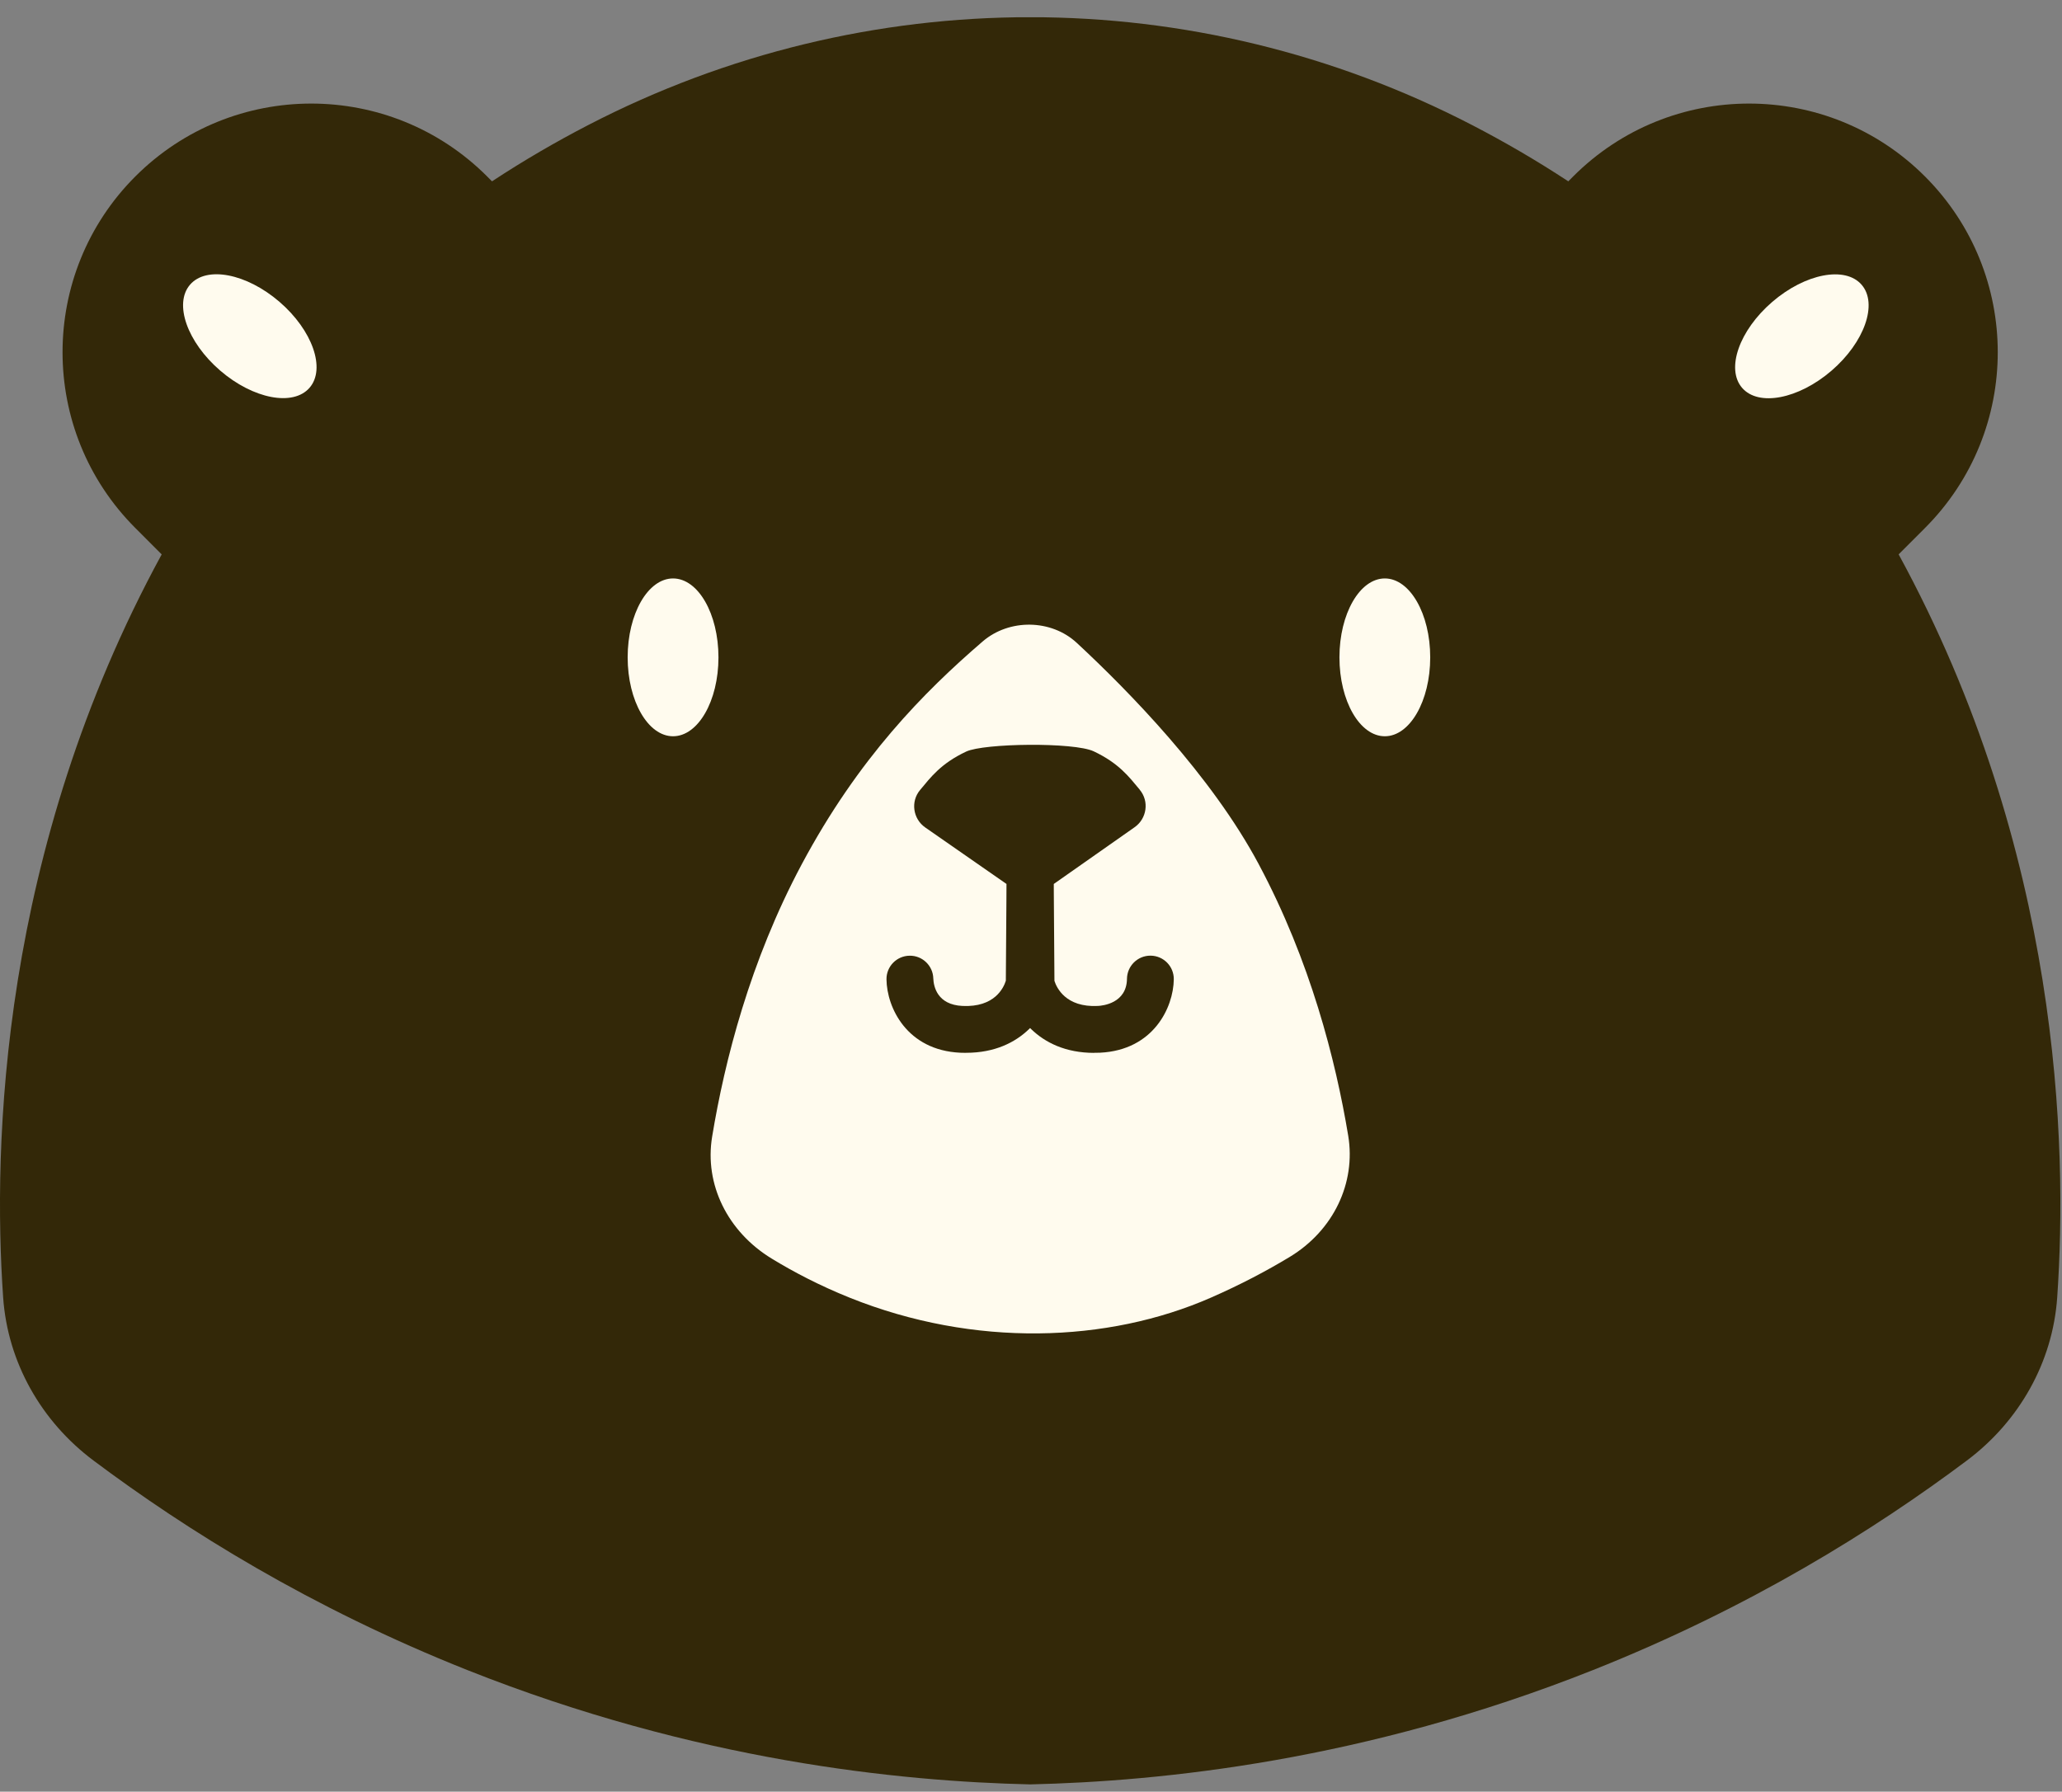 <svg width="84" height="73" viewBox="0 0 84 73" fill="none" xmlns="http://www.w3.org/2000/svg">
<rect x="0" y="0" width="84" height="73" fill="#808080" stroke="none"/>
<g clip-path="url(#clip0_3754_1006)">
<path d="M77.343 22.588L78.416 21.515C82.372 17.559 82.372 11.143 78.416 7.187C74.46 3.231 68.044 3.231 64.088 7.187L63.888 7.388C62.593 6.537 61.28 5.774 59.972 5.097C48.656 -0.765 35.275 -0.765 23.959 5.097C22.651 5.774 21.337 6.537 20.043 7.388L19.843 7.187C15.887 3.231 9.471 3.231 5.515 7.187C1.559 11.143 1.559 17.559 5.515 21.515L6.587 22.588C-0.003 34.685 -0.3 46.662 0.128 52.859C0.312 55.51 1.682 57.915 3.809 59.508C7.585 62.337 12.655 65.508 19.042 68.046C28.346 71.742 36.616 72.579 41.967 72.703C47.315 72.579 55.584 71.745 64.891 68.046C71.278 65.508 76.349 62.337 80.124 59.508C82.251 57.915 83.622 55.51 83.805 52.859C84.234 46.662 83.938 34.685 77.346 22.588H77.343Z" fill="#332808"/>
<path d="M56.414 29.998C57.435 29.998 58.263 28.559 58.263 26.783C58.263 25.008 57.435 23.568 56.414 23.568C55.393 23.568 54.565 25.008 54.565 26.783C54.565 28.559 55.393 29.998 56.414 29.998Z" fill="#FFFBEE"/>
<path d="M27.418 29.998C28.44 29.998 29.268 28.559 29.268 26.783C29.268 25.008 28.44 23.568 27.418 23.568C26.397 23.568 25.569 25.008 25.569 26.783C25.569 28.559 26.397 29.998 27.418 29.998Z" fill="#FFFBEE"/>
<path d="M12.613 15.796C13.279 15.022 12.729 13.456 11.384 12.297C10.039 11.138 8.407 10.826 7.741 11.6C7.074 12.374 7.625 13.94 8.97 15.099C10.315 16.258 11.946 16.57 12.613 15.796Z" fill="#FFFBEE"/>
<path d="M74.61 15.104C75.956 13.945 76.506 12.378 75.839 11.604C75.173 10.83 73.542 11.142 72.196 12.301C70.851 13.46 70.301 15.027 70.967 15.801C71.634 16.575 73.265 16.262 74.61 15.104Z" fill="#FFFBEE"/>
<path d="M51.278 35.212C49.352 31.602 45.98 28.156 43.866 26.194C42.822 25.224 41.111 25.203 40.029 26.137C37.636 28.198 34.967 30.894 32.66 35.215C30.551 39.166 29.521 43.22 29.011 46.309C28.689 48.253 29.638 50.184 31.44 51.282C32.343 51.833 33.399 52.384 34.612 52.872C39.695 54.915 45.134 54.71 49.326 52.872C50.546 52.338 51.618 51.769 52.538 51.213C54.326 50.131 55.241 48.196 54.922 46.27C54.409 43.184 53.38 39.152 51.28 35.217L51.278 35.212Z" fill="#FFFBEE"/>
<path d="M44.574 42.898C42.228 42.898 41.256 41.203 41.07 40.279L41.051 40.188L41.02 36.027C41.015 35.5 41.44 35.071 41.966 35.066H41.973C42.498 35.066 42.922 35.488 42.927 36.013L42.955 39.964C43.043 40.243 43.415 41.051 44.721 40.986C44.917 40.977 45.898 40.879 45.91 39.878C45.918 39.356 46.342 38.937 46.864 38.937C46.868 38.937 46.871 38.937 46.876 38.937C47.402 38.944 47.824 39.375 47.817 39.902C47.803 41.046 46.99 42.786 44.812 42.891C44.731 42.895 44.65 42.895 44.571 42.895L44.574 42.898Z" fill="#332808"/>
<path d="M39.359 42.897C39.28 42.897 39.202 42.897 39.118 42.892C36.94 42.79 36.127 41.048 36.113 39.904C36.106 39.377 36.528 38.946 37.054 38.939C37.579 38.931 38.008 39.349 38.02 39.868C38.034 40.19 38.177 40.938 39.209 40.986C40.51 41.048 40.882 40.257 40.975 39.959L41.003 36.01C41.008 35.485 41.432 35.063 41.957 35.063H41.964C42.49 35.068 42.915 35.497 42.91 36.024L42.879 40.185L42.86 40.276C42.672 41.2 41.702 42.895 39.356 42.895L39.359 42.897Z" fill="#332808"/>
<path d="M46.433 32.178C46.001 31.661 45.589 31.101 44.555 30.612C43.751 30.233 40.084 30.281 39.359 30.622C38.327 31.108 37.913 31.67 37.481 32.188C37.088 32.657 37.19 33.365 37.693 33.715L40.98 36.001L40.984 36.003L40.999 36.013H42.932L46.218 33.706C46.721 33.355 46.823 32.648 46.43 32.178H46.433Z" fill="#332808"/>
</g>
<defs>
<clipPath id="clip0_3754_1006">
<rect width="83.933" height="72" fill="white" transform="translate(0 0.703)"/>
</clipPath>
</defs>
</svg>
